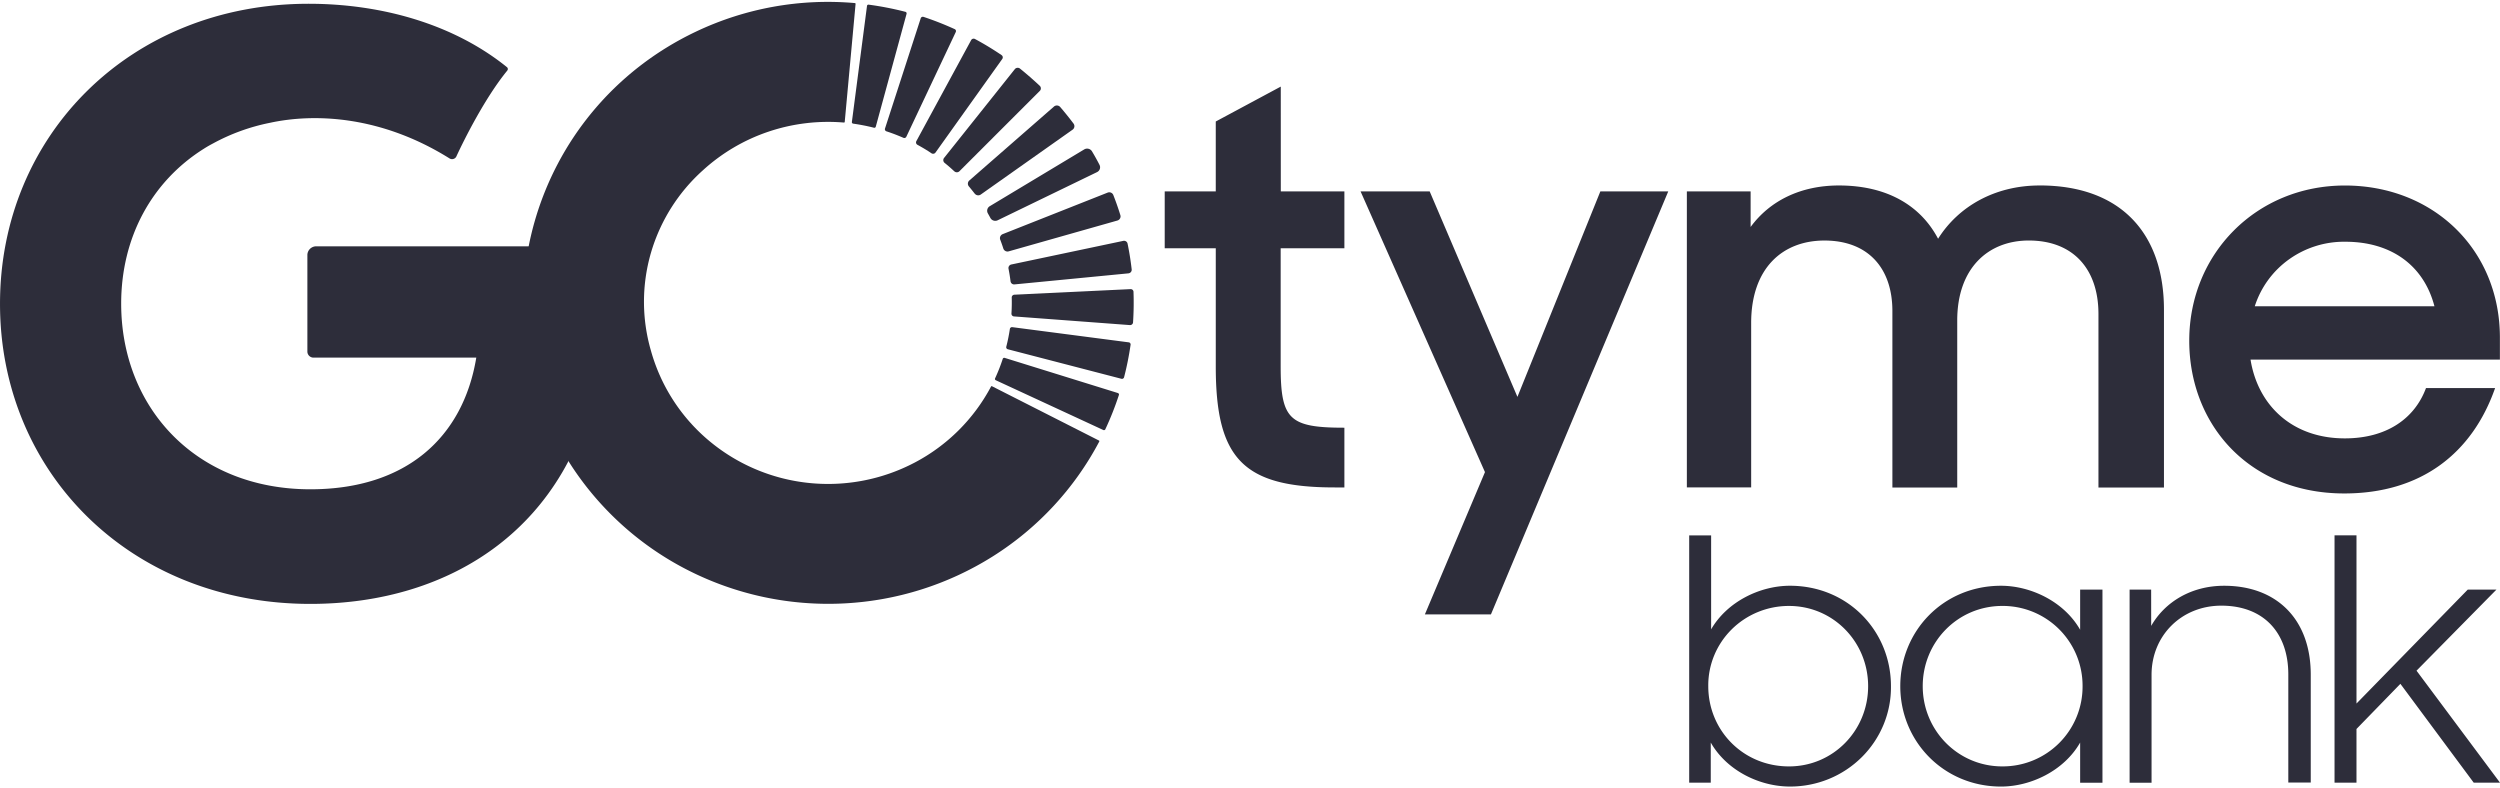 <?xml version="1.0" encoding="UTF-8" standalone="no"?>
<!-- Created with Inkscape (http://www.inkscape.org/) -->

<svg
   xmlns:dc="http://purl.org/dc/elements/1.1/"
   xmlns:cc="http://creativecommons.org/ns#"
   xmlns:rdf="http://www.w3.org/1999/02/22-rdf-syntax-ns#"
   xmlns:svg="http://www.w3.org/2000/svg"
   xmlns="http://www.w3.org/2000/svg"
   xmlns:sodipodi="http://sodipodi.sourceforge.net/DTD/sodipodi-0.dtd"
   xmlns:inkscape="http://www.inkscape.org/namespaces/inkscape"
   width="564"
   height="177.876"
   viewBox="0 0 264.583 83.046"
   version="1.1"
   id="svg8"
   inkscape:version="0.92.4 (5da689c313, 2019-01-14)"
   sodipodi:docname="A.svg">
  <defs
     id="defs2">
    <clipPath
       clipPathUnits="userSpaceOnUse"
       id="clipPath1764">
      <path
         d="m 55.08,734.712 h 108 v 41.863 h -108 z"
         id="path1762"
         inkscape:connector-curvature="0" />
    </clipPath>
    <clipPath
       clipPathUnits="userSpaceOnUse"
       id="clipPath1947">
      <path
         d="m 458.625,716.925 h 101.4 v 43.2 h -101.4 z"
         id="path1945"
         inkscape:connector-curvature="0" />
    </clipPath>
    <clipPath
       clipPathUnits="userSpaceOnUse"
       id="clipPath1935">
      <path
         d="m 464.625,721.347 h 95.4 v 32.477 h -95.4 z"
         id="path1933"
         inkscape:connector-curvature="0" />
    </clipPath>
    <clipPath
       id="clipPath1764-0"
       clipPathUnits="userSpaceOnUse">
      <path
         inkscape:connector-curvature="0"
         id="path1762-6"
         d="m 55.08,734.712 h 108 v 41.863 h -108 z" />
    </clipPath>
    <clipPath
       id="clipPath1947-5"
       clipPathUnits="userSpaceOnUse">
      <path
         inkscape:connector-curvature="0"
         id="path1945-1"
         d="m 458.625,716.925 h 101.4 v 43.2 h -101.4 z" />
    </clipPath>
    <clipPath
       id="clipPath1935-0"
       clipPathUnits="userSpaceOnUse">
      <path
         inkscape:connector-curvature="0"
         id="path1933-3"
         d="m 464.625,721.347 h 95.4 v 32.477 h -95.4 z" />
    </clipPath>
  </defs>
  <sodipodi:namedview
     id="base"
     pagecolor="#ffffff"
     bordercolor="#666666"
     borderopacity="1.0"
     inkscape:pageopacity="0.82352941"
     inkscape:pageshadow="2"
     inkscape:zoom="0.49497475"
     inkscape:cx="1336.8906"
     inkscape:cy="120.86759"
     inkscape:document-units="px"
     inkscape:current-layer="layer1"
     showgrid="false"
     units="px"
     inkscape:window-width="1920"
     inkscape:window-height="1017"
     inkscape:window-x="1912"
     inkscape:window-y="-8"
     inkscape:window-maximized="1"
     inkscape:pagecheckerboard="true"
     fit-margin-top="0"
     fit-margin-left="0"
     fit-margin-right="0"
     fit-margin-bottom="0" />
  <g
     inkscape:label="Layer 1"
     inkscape:groupmode="layer"
     id="layer1"
     transform="translate(116.115,-380.155)">
    <path
       inkscape:connector-curvature="0"
       style="fill:#2d2d3a;stroke-width:1.931"
       d="m 44.479,421.959 -9.286,-21.746 h -7.314 l 13.165,29.707 -6.36,15.06 h 6.991 l 18.766,-44.767 h -7.186 l -8.776,21.746 z m 55.267,-22.374 c -4.708,0 -8.584,2.194 -10.747,5.639 -1.844,-3.515 -5.408,-5.639 -10.493,-5.639 -4.073,0 -7.318,1.628 -9.347,4.392 v -3.766 h -6.748 v 31.327 h 6.806 v -17.41 c 0,-5.771 3.302,-8.716 7.758,-8.716 4.581,0 7.188,2.883 7.188,7.46 V 431.552 h 6.862 v -17.677 c 0,-5.581 3.31,-8.465 7.572,-8.465 4.753,0 7.374,3.075 7.374,7.773 v 18.366 h 6.933 v -18.807 c 0.004,-8.021 -4.51,-13.16 -13.16,-13.16 z m -80.312,-10.465 -6.881,3.694 v 7.397 H 7.15 v 6.018 h 5.404 v 12.528 c 0,9.778 2.926,12.785 12.592,12.785 h 1.02 v -6.321 c -5.848,0 -6.744,-0.879 -6.744,-6.518 v -12.476 h 6.744 v -6.014 h -6.73 z m 129.024,26.57 c 0,-9.336 -7.061,-16.101 -16.41,-16.101 -9.347,0 -16.468,7.208 -16.468,16.422 0,8.897 6.36,16.169 16.406,16.169 8.14,0 13.55,-4.262 15.964,-11.153 h -7.314 c -1.209,3.254 -4.197,5.324 -8.588,5.324 -5.593,0 -9.208,-3.513 -9.981,-8.337 h 26.391 z m -25.943,-3.322 a 9.768,9.768 0 0 1 3.652,-4.983 10.002,10.002 0 0 1 5.95,-1.844 c 4.77,0 8.27,2.445 9.413,6.827 z M -62.435,387.43 a 0.255,0.255 0 0 0 -0.029,-0.367 c -5.63,-4.548 -13.264,-6.709 -20.987,-6.709 -18.876,0 -32.663,13.93 -32.663,31.754 0,17.826 13.787,31.76 32.837,31.76 14.985,0 27.673,-8.198 30.489,-24.716 0.11,-0.642 0.203,-1.296 0.282,-1.96 v -0.073 l 0.058,-0.568 c 0,-0.051 0,-0.107 0.015,-0.158 0.022,-0.174 0.036,-0.351 0.051,-0.527 v -0.21 c 0.015,-0.166 0.029,-0.334 0.036,-0.5 l 0.022,-0.249 c 0,-0.158 0.022,-0.318 0.022,-0.479 0,-0.096 0,-0.193 0.015,-0.293 0,-0.153 0.015,-0.293 0.022,-0.454 v -3.393 c 0,-0.205 -0.015,-0.409 -0.022,-0.618 v -0.195 c 0,-0.23 -0.022,-0.458 -0.036,-0.685 v -0.139 c -0.015,-0.264 -0.036,-0.535 -0.058,-0.807 v -0.022 c -0.022,-0.319 -0.051,-0.641 -0.083,-0.964 a 0.917,0.917 0 0 0 -0.301,-0.593 0.942,0.942 0 0 0 -0.626,-0.242 h -29.261 a 0.941,0.941 0 0 0 -0.859,0.568 0.904,0.904 0 0 0 -0.073,0.352 v 10.228 c 0.002,0.168 0.073,0.328 0.191,0.446 a 0.657,0.657 0 0 0 0.454,0.188 h 17.231 c -1.406,8.492 -7.466,13.934 -17.563,13.934 -12.117,0 -20.019,-8.654 -20.019,-19.645 0,-7.049 3.268,-12.955 8.749,-16.396 0,0 0.344,-0.231 0.985,-0.569 1.881,-1.024 3.909,-1.758 6.016,-2.178 4.728,-1.024 11.773,-0.755 19.013,3.778 a 0.508,0.508 0 0 0 0.73,-0.258 c 0.782,-1.69 2.993,-6.139 5.359,-9.034 z m 65.775,28.756 -12.321,-1.607 a 0.238,0.238 0 0 0 -0.168,0.044 0.232,0.232 0 0 0 -0.089,0.149 18.428,18.428 0 0 1 -0.379,1.875 0.22,0.22 0 0 0 0.085,0.237 0.232,0.232 0 0 0 0.08,0.036 l 12.02,3.123 a 0.234,0.234 0 0 0 0.174,-0.022 0.226,0.226 0 0 0 0.108,-0.141 c 0.294,-1.132 0.521,-2.281 0.689,-3.438 A 0.226,0.226 0 0 0 3.339,416.185 Z M -10.255,405.327 c 0.118,0.309 0.228,0.624 0.328,0.937 a 0.464,0.464 0 0 0 0.568,0.293 l 11.497,-3.26 a 0.462,0.462 0 0 0 0.338,-0.401 0.454,0.454 0 0 0 -0.023,-0.183 29.881,29.881 0 0 0 -0.742,-2.117 0.456,0.456 0 0 0 -0.243,-0.251 0.467,0.467 0 0 0 -0.352,-0.007 l -11.101,4.392 a 0.469,0.469 0 0 0 -0.263,0.245 0.456,0.456 0 0 0 -0.007,0.355 z m 0.873,3.059 c 0.087,0.444 0.158,0.879 0.215,1.338 0.015,0.096 0.058,0.188 0.141,0.251 a 0.386,0.386 0 0 0 0.278,0.08 l 12.059,-1.17 a 0.388,0.388 0 0 0 0.259,-0.137 0.373,0.373 0 0 0 0.085,-0.278 30.788,30.788 0 0 0 -0.435,-2.729 0.375,0.375 0 0 0 -0.166,-0.242 0.386,0.386 0 0 0 -0.29,-0.051 l -11.848,2.499 a 0.384,0.384 0 0 0 -0.239,0.162 0.373,0.373 0 0 0 -0.058,0.28 z m 0.342,3.051 c 0.015,0.564 0.006,1.126 -0.029,1.686 a 0.292,0.292 0 0 0 0.296,0.323 l 12.24,0.915 a 0.317,0.317 0 0 0 0.228,-0.077 0.303,0.303 0 0 0 0.104,-0.215 31.595,31.595 0 0 0 0.048,-3.221 0.29,0.29 0 0 0 -0.201,-0.278 0.303,0.303 0 0 0 -0.122,-0.015 l -12.271,0.589 c -0.077,0 -0.155,0.036 -0.209,0.087 a 0.29,0.29 0 0 0 -0.085,0.207 z m 11.244,10.118 -12.001,-3.727 a 0.16,0.16 0 0 0 -0.116,0.015 0.155,0.155 0 0 0 -0.077,0.089 18.629,18.629 0 0 1 -0.811,2.063 0.149,0.149 0 0 0 0.022,0.166 0.155,0.155 0 0 0 0.051,0.036 l 11.387,5.272 a 0.156,0.156 0 0 0 0.204,-0.075 31.943,31.943 0 0 0 1.441,-3.642 0.151,0.151 0 0 0 -0.009,-0.116 0.155,0.155 0 0 0 -0.091,-0.074 z M -11.362,401.776 a 0.56,0.56 0 0 0 -0.205,0.759 l 0.139,0.249 0.137,0.251 a 0.585,0.585 0 0 0 0.761,0.234 l 10.52,-5.099 a 0.572,0.572 0 0 0 0.293,-0.332 0.556,0.556 0 0 0 -0.036,-0.439 24.546,24.546 0 0 0 -0.802,-1.441 0.603,0.603 0 0 0 -0.799,-0.197 z"
       id="path1829" />
    <path
       inkscape:connector-curvature="0"
       style="fill:#2d2d3a;stroke-width:1.931"
       d="m -11.128,420.833 a 0.083,0.083 0 0 0 -0.058,-0.006 0.079,0.079 0 0 0 -0.044,0.036 19.297,19.297 0 0 1 -8.061,8.038 19.682,19.682 0 0 1 -11.255,2.163 19.585,19.585 0 0 1 -10.535,-4.467 19.129,19.129 0 0 1 -6.147,-9.54 18.573,18.573 0 0 1 -0.004,-10.315 18.797,18.797 0 0 1 5.512,-8.768 19.564,19.564 0 0 1 6.92,-4.079 c 2.571,-0.869 5.297,-1.199 8.005,-0.969 a 0.077,0.077 0 0 0 0.051,-0.015 0.077,0.077 0 0 0 0.029,-0.051 l 1.149,-12.499 a 0.077,0.077 0 0 0 -0.022,-0.051 0.077,0.077 0 0 0 -0.051,-0.029 32.53,32.53 0 0 0 -16.817,3.021 c -17.476,8.301 -23.668,29.935 -13.152,45.995 a 32.159,32.159 0 0 0 12.372,11.039 32.718,32.718 0 0 0 16.31,3.488 32.654,32.654 0 0 0 15.9,-4.996 32.03,32.03 0 0 0 11.252,-12.148 0.077,0.077 0 0 0 -0.036,-0.102 z"
       id="path1831" />
    <path
       inkscape:connector-curvature="0"
       style="fill:#2d2d3a;stroke-width:1.931"
       d="m -14.957,383.332 -5.241,11.101 a 0.236,0.236 0 0 1 -0.298,0.112 19.751,19.751 0 0 0 -1.806,-0.691 0.23,0.23 0 0 1 -0.137,-0.116 0.222,0.222 0 0 1 -0.015,-0.177 l 3.781,-11.667 a 0.226,0.226 0 0 1 0.116,-0.137 0.234,0.234 0 0 1 0.182,-0.015 c 1.124,0.373 2.225,0.807 3.302,1.298 a 0.226,0.226 0 0 1 0.114,0.293 z m 2.01,17.132 a 23.237,23.237 0 0 0 -0.626,-0.778 0.45,0.45 0 0 1 0.051,-0.634 l 8.949,-7.816 a 0.469,0.469 0 0 1 0.661,0.044 c 0.487,0.566 0.958,1.151 1.414,1.757 a 0.454,0.454 0 0 1 -0.101,0.643 l -9.724,6.868 a 0.465,0.465 0 0 1 -0.62,-0.087 z m -2.167,-2.372 a 16.47,16.47 0 0 0 -1.029,-0.896 0.377,0.377 0 0 1 -0.058,-0.527 l 7.486,-9.392 a 0.382,0.382 0 0 1 0.259,-0.143 0.392,0.392 0 0 1 0.286,0.077 c 0.724,0.587 1.425,1.197 2.099,1.829 a 0.379,0.379 0 0 1 0.085,0.415 0.379,0.379 0 0 1 -0.085,0.123 l -8.507,8.503 a 0.39,0.39 0 0 1 -0.533,0.007 z m -2.433,-1.924 a 18.405,18.405 0 0 0 -1.456,-0.879 0.295,0.295 0 0 1 -0.155,-0.177 0.29,0.29 0 0 1 0.029,-0.232 l 5.79,-10.67 a 0.292,0.292 0 0 1 0.182,-0.15 0.301,0.301 0 0 1 0.237,0.029 c 0.96,0.515 1.893,1.081 2.793,1.692 a 0.295,0.295 0 0 1 0.134,0.197 0.29,0.29 0 0 1 -0.058,0.231 l -7.053,9.886 a 0.313,0.313 0 0 1 -0.328,0.126 0.317,0.317 0 0 1 -0.116,-0.051 z m -2.615,-14.778 -3.268,11.974 a 0.147,0.147 0 0 1 -0.073,0.095 0.155,0.155 0 0 1 -0.118,0.015 c -0.724,-0.185 -1.46,-0.328 -2.202,-0.433 a 0.155,0.155 0 0 1 -0.101,-0.058 0.151,0.151 0 0 1 -0.036,-0.108 l 1.603,-12.296 a 0.151,0.151 0 0 1 0.058,-0.102 0.155,0.155 0 0 1 0.116,-0.029 c 1.309,0.174 2.609,0.428 3.89,0.759 a 0.155,0.155 0 0 1 0.122,0.123 0.149,0.149 0 0 1 -0.002,0.058 z m 151.118,55.224 v 26.171 h 2.323 v -5.678 l 4.647,-4.78 7.762,10.464 h 2.781 l -8.836,-11.854 8.461,-8.584 h -3.036 l -11.779,12.061 v -17.799 z m -19.407,5.738 h -2.281 v 20.44 h 2.323 v -11.418 c 0,-4.17 3.192,-7.319 7.381,-7.319 4.521,0 7.092,2.901 7.092,7.275 v 11.445 h 2.375 v -11.427 c 0,-5.856 -3.61,-9.399 -9.164,-9.399 -3.526,0 -6.304,1.757 -7.723,4.249 l -0.004,-3.843 z m -24.176,10.224 c 0,-4.703 3.731,-8.492 8.418,-8.492 a 8.445,8.445 0 0 1 8.499,8.492 8.445,8.445 0 0 1 -8.499,8.49 c -4.687,0 -8.418,-3.805 -8.418,-8.49 z m -2.375,0 c 0,5.856 4.604,10.624 10.659,10.624 3.152,0 6.674,-1.674 8.376,-4.658 v 4.251 h 2.362 v -20.44 h -2.362 v 4.253 c -1.701,-2.984 -5.224,-4.658 -8.376,-4.658 -6.099,0 -10.659,4.78 -10.659,10.628 z m -20.321,0 a 8.291,8.291 0 0 1 0.624,-3.248 c 0.425,-1.031 1.053,-1.968 1.848,-2.758 a 8.53,8.53 0 0 1 2.783,-1.842 8.633,8.633 0 0 1 3.289,-0.643 c 4.685,0 8.374,3.807 8.374,8.492 0,4.683 -3.689,8.49 -8.374,8.49 -4.853,0 -8.544,-3.805 -8.544,-8.49 z m -2.02,-15.96 v 26.171 h 2.283 v -4.245 c 1.7,2.982 5.178,4.656 8.378,4.656 a 10.803,10.803 0 0 0 4.117,-0.801 10.68,10.68 0 0 0 3.484,-2.306 10.51,10.51 0 0 0 2.312,-3.453 10.375,10.375 0 0 0 0.78,-4.063 c 0,-5.856 -4.564,-10.628 -10.693,-10.628 -3.154,0 -6.638,1.674 -8.339,4.616 v -9.946 z"
       id="path1833" />
  </g>
</svg>
